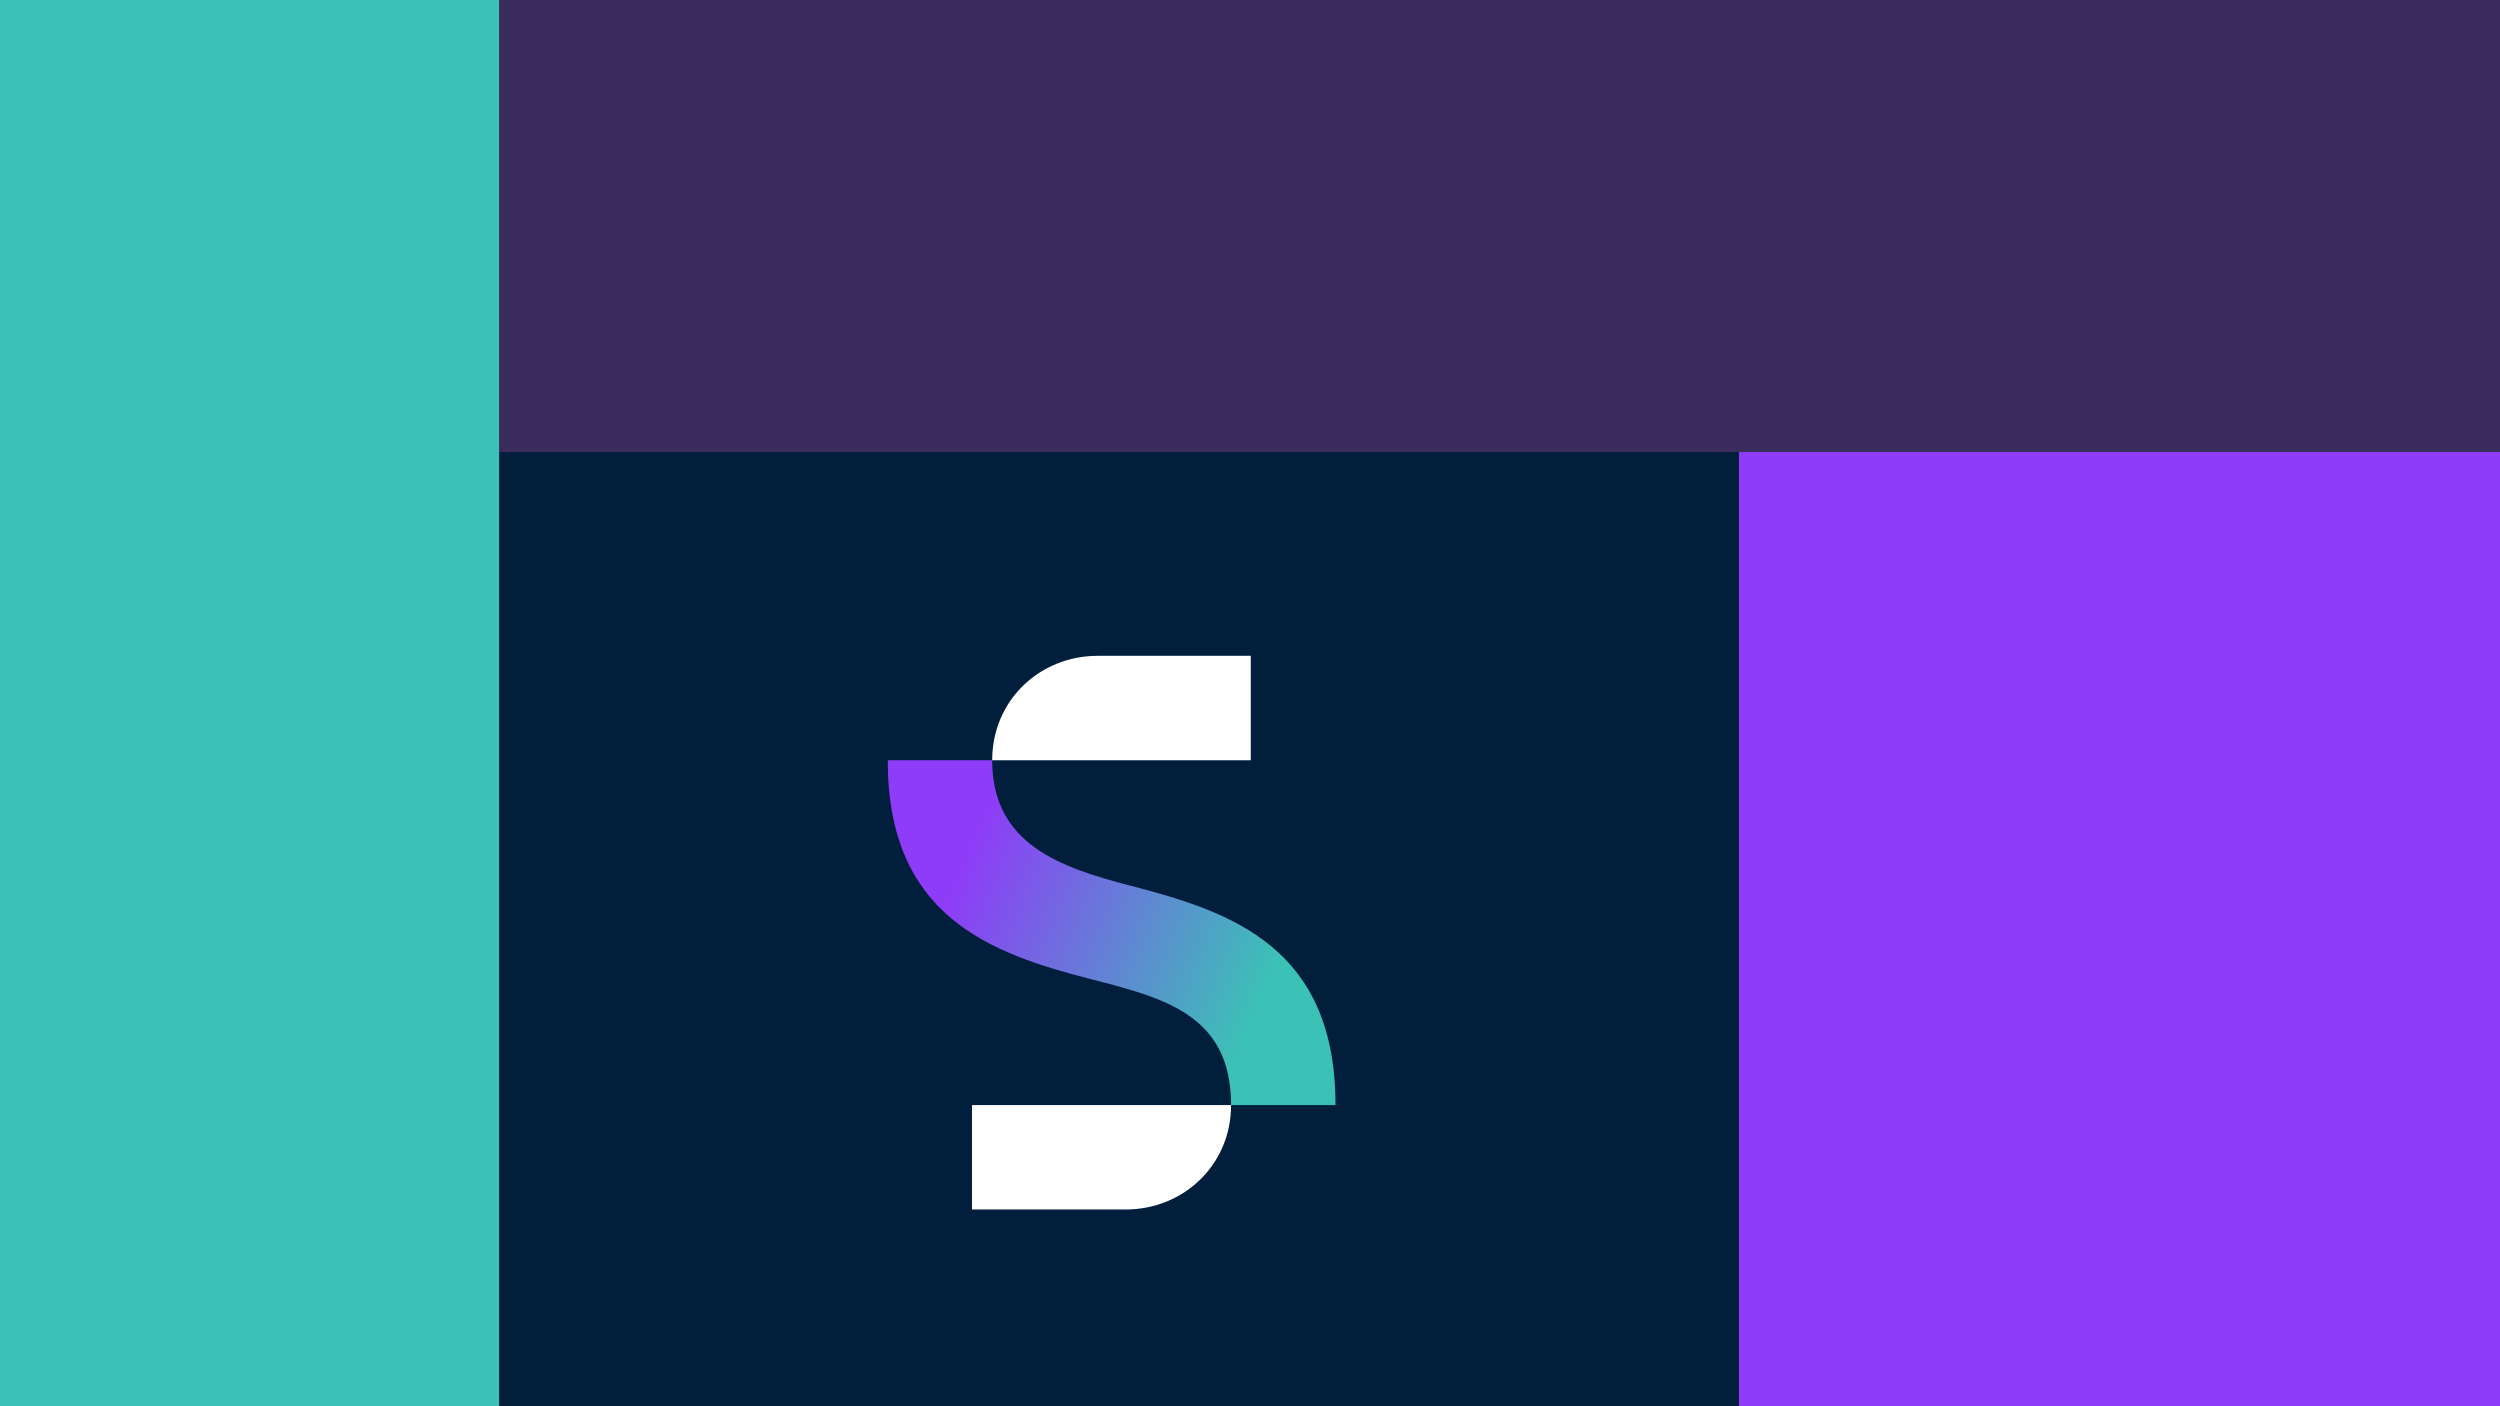 <?xml version="1.0" encoding="UTF-8"?>
<svg xmlns="http://www.w3.org/2000/svg" xmlns:xlink="http://www.w3.org/1999/xlink" id="Layer_1" data-name="Layer 1" viewBox="0 0 1920 1080">
  <rect x="0" y="0" width="1920" height="1080" fill="#808080" stroke="none"/>
  <defs>
    <style>
      .cls-1 {
        fill: #fff;
      }

      .cls-2 {
        fill: #8e3cf7;
      }

      .cls-3 {
        fill: #3b2c5e;
      }

      .cls-4 {
        fill: #011f3d;
      }

      .cls-5 {
        fill: #3cc1b7;
      }

      .cls-6 {
        fill: url(#linear-gradient);
      }
    </style>
    <linearGradient id="linear-gradient" x1="660.43" y1="634.23" x2="1047.04" y2="798.33" gradientUnits="userSpaceOnUse">
      <stop offset="0" stop-color="#8e3cf7"></stop>
      <stop offset=".2" stop-color="#8e3cf7"></stop>
      <stop offset=".8" stop-color="#3cc1b6"></stop>
      <stop offset="1" stop-color="#3cc1b6"></stop>
    </linearGradient>
  </defs>
  <rect class="cls-2" x="1219.04" y="321.09" width="716.94" height="774.13"></rect>
  <rect class="cls-4" x="371.94" y="334.58" width="963.57" height="763.4"></rect>
  <rect class="cls-3" x="245.14" y="-20.02" width="1690.84" height="367.15"></rect>
  <rect class="cls-5" x="-14.66" y="-20.02" width="397.95" height="1118.3"></rect>
  <g id="sag-primary-logo-light-rgb">
    <g>
      <path class="cls-6" d="m868.67,680.34c-55.61-14.37-106.68-32.53-106.68-96.46h-80.2c0,119.92,78.31,148.29,156.99,168.34,55.61,14.38,106.68,27.33,106.68,96.46h80.2c0-120.96-79.44-148.29-156.99-168.34Z"></path>
      <path class="cls-1" d="m746.49,928.88h118.03c44.26,0,80.95-34.05,80.95-80.2h-198.98v80.2Z"></path>
      <path class="cls-1" d="m960.6,503.68h-117.65c-44.26,0-80.95,34.05-80.95,80.2h198.6v-80.2Z"></path>
    </g>
  </g>
</svg>
